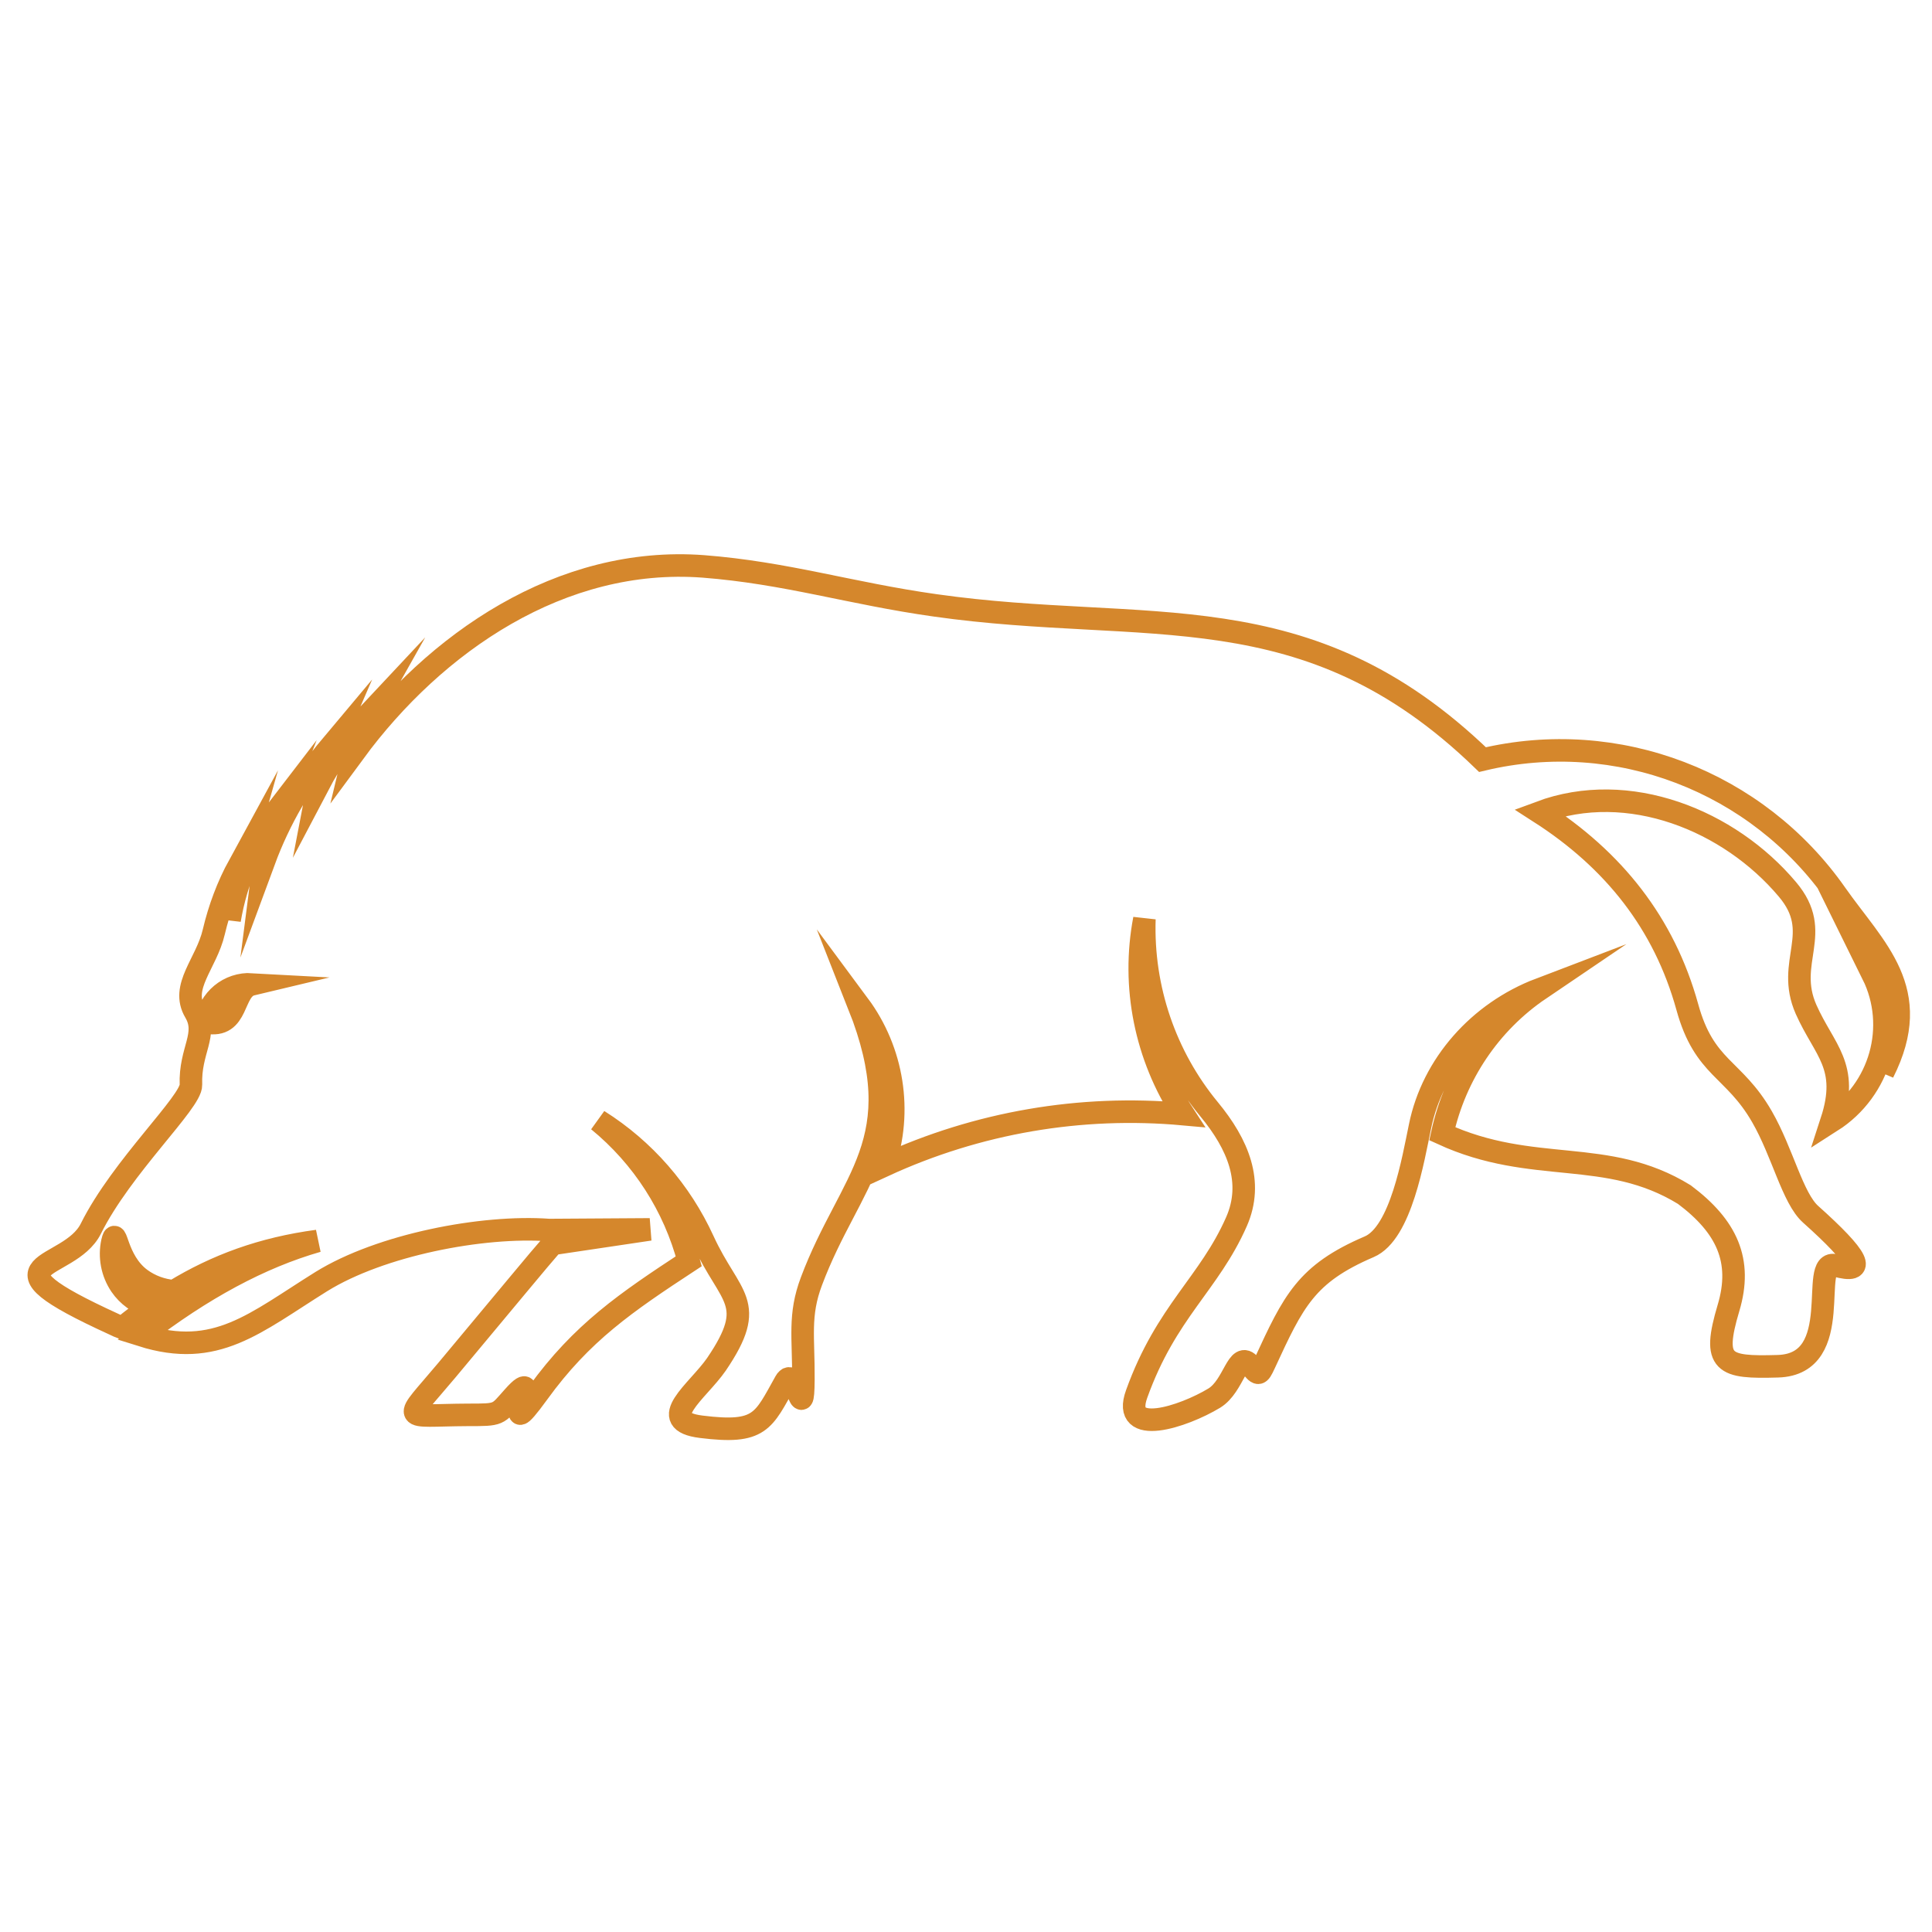 <svg enable-background="new 0 0 600 600" viewBox="0 0 600 600" xmlns="http://www.w3.org/2000/svg"><path d="m99.8 398c-20.7 12.9-32.7 24-55.8 16.7 18.7-14.4 36.8-24.2 54.6-29.3-17.1 2.3-31.3 7.5-44.6 15.6-3.7-.3-7.3-1.6-10.3-3.8-7.9-5.8-7.5-17.1-8.8-11.5-1 4.6-.1 9.5 2.6 13.5 2.2 3.2 5.4 5.5 9.1 6.6-2.9 2.1-5.8 4.2-8.6 6.6-.8-.3-1.7-.7-2.5-1.1-43.8-20-14.1-16.1-7.3-29.7 9.6-19.3 31.3-39.4 31.1-44.7-.4-10.8 5.4-15.6 1.3-22.6-4.7-7.9 3.5-15 5.8-24.9 1.7-7.2 4.3-14.2 7.9-20.8-1.6 5.6-2.6 11.3-3 17.1 2.1-12.4 7.1-24.2 14.8-34.2-2 5.1-3.4 10.4-4.1 15.9 4.8-13 11.8-25 20.7-35.6-1.7 3.9-3.1 7.9-3.9 12.1 4.3-8.2 9.7-15.8 16-22.5-2.2 3.9-3.8 8-4.8 12.2 25.1-34.1 64.3-61 108.4-57.7 25.8 2 45.7 8.4 72 12.1 66.1 9.4 115.2-5.1 170 47.9 41.9-10 85.3 6.8 109.8 41.8 12 17.1 27.5 29.8 14.6 55.4 3.6-10.3 3.5-21.9-3.2-30.5 8 16.2 2.4 35.9-12.8 45.6 5.6-17.2-2.2-21.9-7.9-34.7-6.6-14.9 5.7-23.7-5.8-37.3-18-21.4-49.3-34.2-76.9-23.9 22.9 14.7 38.6 34.4 45.8 60.4 5.3 19.3 14.4 18.8 23.2 34.1 6.4 11.1 9.5 25.3 15.1 30.3 15.1 13.5 17.7 18.7 7.7 15.9-8.5-2.4 3.6 30.7-17.9 31.3-16.9.5-20.5-.7-15.3-18.1 4.4-14.7-.5-25.3-13.7-35.2-24.2-14.9-46.9-5.9-75.2-18.9 4-18.3 14.8-34.4 30.3-44.9-18.9 7.2-33.3 23.4-37.2 42.6-2.1 10-5.9 33.2-15.8 37.4-19.6 8.4-23.5 16.8-32.5 36.3-1.8 3.9-1.9 3.5-4.5.4-3.9-4.7-4.9 6.5-11.1 10.3-9.6 5.8-29 12.2-24.1-1.3 9.2-25.6 22.5-34.2 31-53.5 5.4-12.3.5-24-8.5-34.9-13.6-16.5-20.8-37.5-20.1-59.1-4 21 .4 42.7 12.1 60.6-31.9-2.9-63.9 2.6-93 16 5.8-16.9 2.8-35.6-7.8-49.9 16.8 42.5-2.7 53.8-14.7 85.8-4 10.6-2.4 17.5-2.5 30.5-.1 15.6-2.4-5-5.6.7-6.9 12.3-7.7 16.3-26.1 14-14.6-1.8-1.1-11 4.7-19.4 13.1-19.3 4.2-20.3-4.1-38.4-7-15.3-18.3-28.3-32.6-37.3 13.8 11.3 23.6 26.6 28.1 43.7-19.5 12.8-33.2 22.1-46.8 40.9-13.6 18.7 2.8-10.6-7.7 1.2-5 5.6-4.1 5.6-14.1 5.6-21 .1-20.4 2.7-6.5-13.9 19.8-23.7 28-33.7 32.8-39.2l30.2-4.5-31.3.2c-20.7-1.5-52.3 4.6-70.7 16zm-35.8-80.5c.9-7.1 7.1-12.2 14.2-11.8-6.3 1.5-3.8 13.9-14.2 11.8z" fill="none" stroke="#d5872c" stroke-miterlimit="10" stroke-width="7"/></svg>